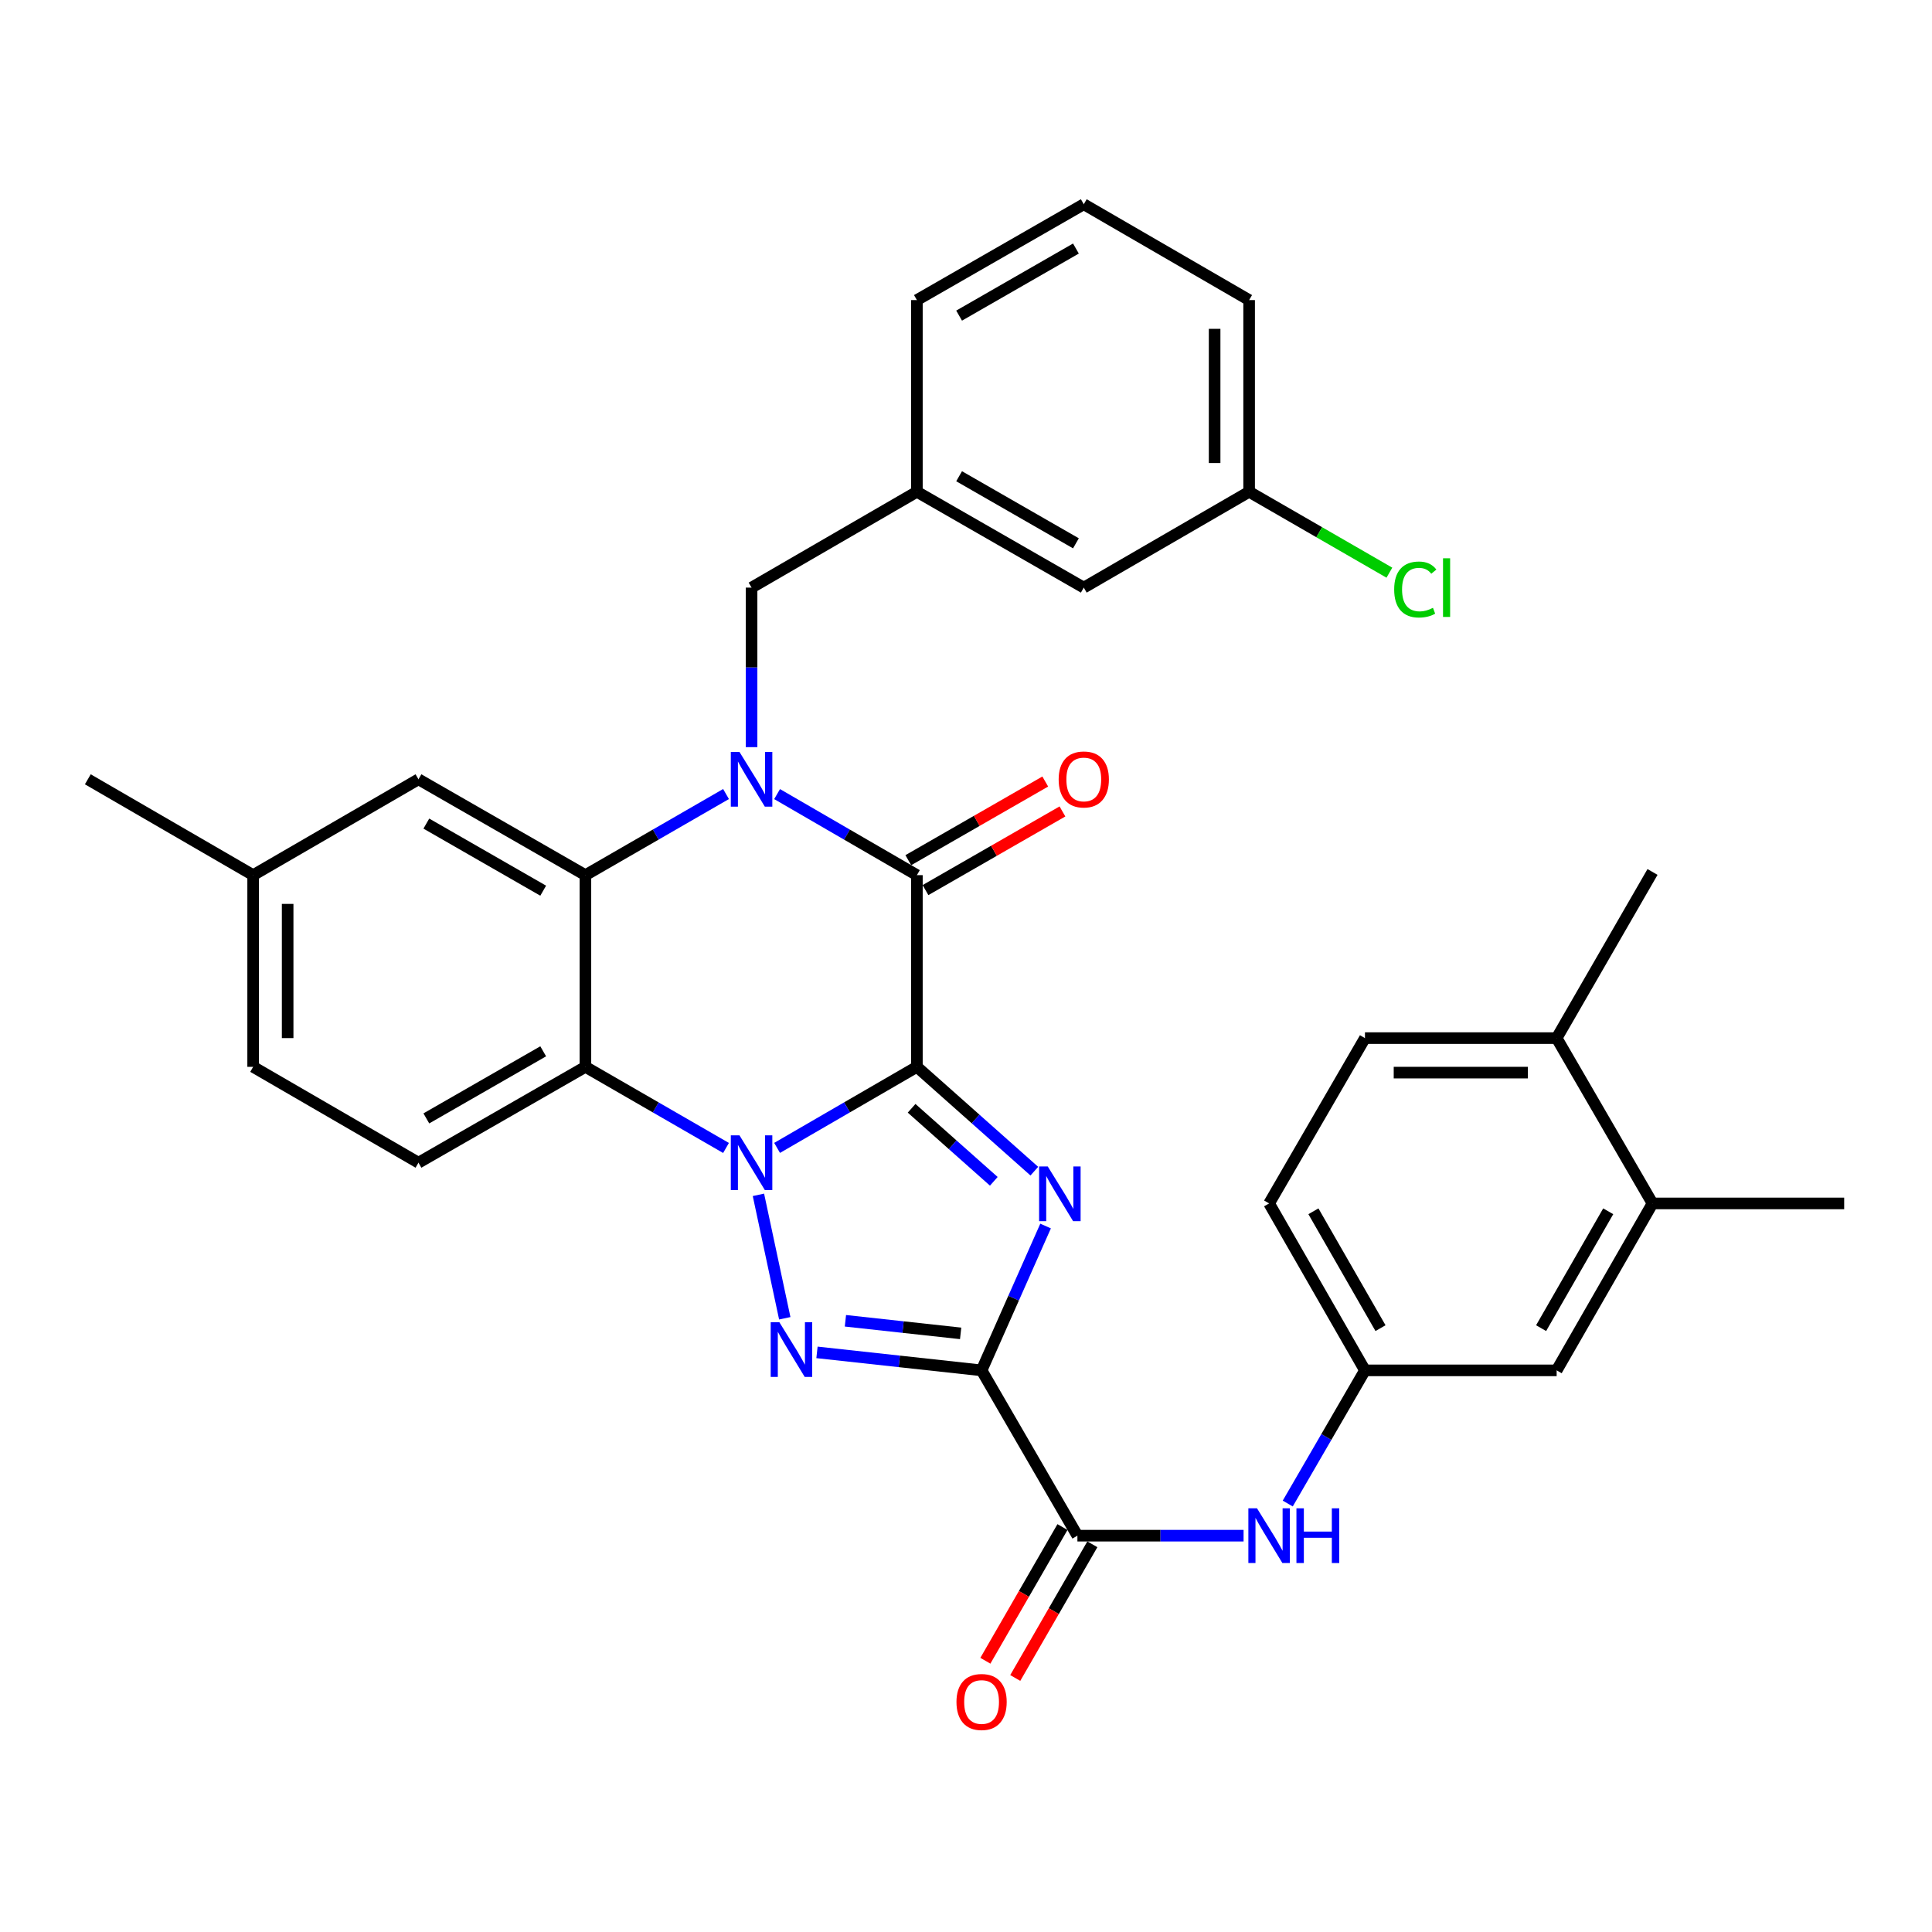 <?xml version='1.0' encoding='iso-8859-1'?>
<svg version='1.1' baseProfile='full'
              xmlns='http://www.w3.org/2000/svg'
                      xmlns:rdkit='http://www.rdkit.org/xml'
                      xmlns:xlink='http://www.w3.org/1999/xlink'
                  xml:space='preserve'
width='1000px' height='1000px' viewBox='0 0 1000 1000'>
<!-- END OF HEADER -->
<rect style='opacity:1.0;fill:#FFFFFF;stroke:none' width='1000' height='1000' x='0' y='0'> </rect>
<path class='bond-0' d='M 474.584,552.199 L 438.403,573.175' style='fill:none;fill-rule:evenodd;stroke:#000000;stroke-width:6px;stroke-linecap:butt;stroke-linejoin:miter;stroke-opacity:1' />
<path class='bond-0' d='M 438.403,573.175 L 402.223,594.151' style='fill:none;fill-rule:evenodd;stroke:#0000FF;stroke-width:6px;stroke-linecap:butt;stroke-linejoin:miter;stroke-opacity:1' />
<path class='bond-1' d='M 474.584,552.199 L 504.975,579.196' style='fill:none;fill-rule:evenodd;stroke:#000000;stroke-width:6px;stroke-linecap:butt;stroke-linejoin:miter;stroke-opacity:1' />
<path class='bond-1' d='M 504.975,579.196 L 535.366,606.193' style='fill:none;fill-rule:evenodd;stroke:#0000FF;stroke-width:6px;stroke-linecap:butt;stroke-linejoin:miter;stroke-opacity:1' />
<path class='bond-1' d='M 471.842,573.648 L 493.116,592.546' style='fill:none;fill-rule:evenodd;stroke:#000000;stroke-width:6px;stroke-linecap:butt;stroke-linejoin:miter;stroke-opacity:1' />
<path class='bond-1' d='M 493.116,592.546 L 514.39,611.444' style='fill:none;fill-rule:evenodd;stroke:#0000FF;stroke-width:6px;stroke-linecap:butt;stroke-linejoin:miter;stroke-opacity:1' />
<path class='bond-5' d='M 474.584,552.199 L 474.584,452.974' style='fill:none;fill-rule:evenodd;stroke:#000000;stroke-width:6px;stroke-linecap:butt;stroke-linejoin:miter;stroke-opacity:1' />
<path class='bond-3' d='M 392.56,618.444 L 406.195,682.338' style='fill:none;fill-rule:evenodd;stroke:#0000FF;stroke-width:6px;stroke-linecap:butt;stroke-linejoin:miter;stroke-opacity:1' />
<path class='bond-6' d='M 375.788,594.183 L 339.399,573.191' style='fill:none;fill-rule:evenodd;stroke:#0000FF;stroke-width:6px;stroke-linecap:butt;stroke-linejoin:miter;stroke-opacity:1' />
<path class='bond-6' d='M 339.399,573.191 L 303.009,552.199' style='fill:none;fill-rule:evenodd;stroke:#000000;stroke-width:6px;stroke-linecap:butt;stroke-linejoin:miter;stroke-opacity:1' />
<path class='bond-2' d='M 541.194,634.59 L 524.629,671.945' style='fill:none;fill-rule:evenodd;stroke:#0000FF;stroke-width:6px;stroke-linecap:butt;stroke-linejoin:miter;stroke-opacity:1' />
<path class='bond-2' d='M 524.629,671.945 L 508.065,709.299' style='fill:none;fill-rule:evenodd;stroke:#000000;stroke-width:6px;stroke-linecap:butt;stroke-linejoin:miter;stroke-opacity:1' />
<path class='bond-8' d='M 508.065,709.299 L 557.668,794.863' style='fill:none;fill-rule:evenodd;stroke:#000000;stroke-width:6px;stroke-linecap:butt;stroke-linejoin:miter;stroke-opacity:1' />
<path class='bond-33' d='M 508.065,709.299 L 465.467,704.644' style='fill:none;fill-rule:evenodd;stroke:#000000;stroke-width:6px;stroke-linecap:butt;stroke-linejoin:miter;stroke-opacity:1' />
<path class='bond-33' d='M 465.467,704.644 L 422.869,699.989' style='fill:none;fill-rule:evenodd;stroke:#0000FF;stroke-width:6px;stroke-linecap:butt;stroke-linejoin:miter;stroke-opacity:1' />
<path class='bond-33' d='M 497.226,690.151 L 467.407,686.893' style='fill:none;fill-rule:evenodd;stroke:#000000;stroke-width:6px;stroke-linecap:butt;stroke-linejoin:miter;stroke-opacity:1' />
<path class='bond-33' d='M 467.407,686.893 L 437.588,683.635' style='fill:none;fill-rule:evenodd;stroke:#0000FF;stroke-width:6px;stroke-linecap:butt;stroke-linejoin:miter;stroke-opacity:1' />
<path class='bond-4' d='M 402.223,411.022 L 438.403,431.998' style='fill:none;fill-rule:evenodd;stroke:#0000FF;stroke-width:6px;stroke-linecap:butt;stroke-linejoin:miter;stroke-opacity:1' />
<path class='bond-4' d='M 438.403,431.998 L 474.584,452.974' style='fill:none;fill-rule:evenodd;stroke:#000000;stroke-width:6px;stroke-linecap:butt;stroke-linejoin:miter;stroke-opacity:1' />
<path class='bond-7' d='M 375.788,410.99 L 339.399,431.982' style='fill:none;fill-rule:evenodd;stroke:#0000FF;stroke-width:6px;stroke-linecap:butt;stroke-linejoin:miter;stroke-opacity:1' />
<path class='bond-7' d='M 339.399,431.982 L 303.009,452.974' style='fill:none;fill-rule:evenodd;stroke:#000000;stroke-width:6px;stroke-linecap:butt;stroke-linejoin:miter;stroke-opacity:1' />
<path class='bond-10' d='M 389.01,386.722 L 389.01,345.435' style='fill:none;fill-rule:evenodd;stroke:#0000FF;stroke-width:6px;stroke-linecap:butt;stroke-linejoin:miter;stroke-opacity:1' />
<path class='bond-10' d='M 389.01,345.435 L 389.01,304.147' style='fill:none;fill-rule:evenodd;stroke:#000000;stroke-width:6px;stroke-linecap:butt;stroke-linejoin:miter;stroke-opacity:1' />
<path class='bond-12' d='M 479.031,460.716 L 514.474,440.359' style='fill:none;fill-rule:evenodd;stroke:#000000;stroke-width:6px;stroke-linecap:butt;stroke-linejoin:miter;stroke-opacity:1' />
<path class='bond-12' d='M 514.474,440.359 L 549.918,420.001' style='fill:none;fill-rule:evenodd;stroke:#FF0000;stroke-width:6px;stroke-linecap:butt;stroke-linejoin:miter;stroke-opacity:1' />
<path class='bond-12' d='M 470.137,445.232 L 505.58,424.874' style='fill:none;fill-rule:evenodd;stroke:#000000;stroke-width:6px;stroke-linecap:butt;stroke-linejoin:miter;stroke-opacity:1' />
<path class='bond-12' d='M 505.58,424.874 L 541.024,404.517' style='fill:none;fill-rule:evenodd;stroke:#FF0000;stroke-width:6px;stroke-linecap:butt;stroke-linejoin:miter;stroke-opacity:1' />
<path class='bond-11' d='M 303.009,552.199 L 216.602,601.811' style='fill:none;fill-rule:evenodd;stroke:#000000;stroke-width:6px;stroke-linecap:butt;stroke-linejoin:miter;stroke-opacity:1' />
<path class='bond-11' d='M 281.157,544.155 L 220.672,578.883' style='fill:none;fill-rule:evenodd;stroke:#000000;stroke-width:6px;stroke-linecap:butt;stroke-linejoin:miter;stroke-opacity:1' />
<path class='bond-34' d='M 303.009,552.199 L 303.009,452.974' style='fill:none;fill-rule:evenodd;stroke:#000000;stroke-width:6px;stroke-linecap:butt;stroke-linejoin:miter;stroke-opacity:1' />
<path class='bond-13' d='M 303.009,452.974 L 216.602,403.362' style='fill:none;fill-rule:evenodd;stroke:#000000;stroke-width:6px;stroke-linecap:butt;stroke-linejoin:miter;stroke-opacity:1' />
<path class='bond-13' d='M 281.157,461.018 L 220.672,426.29' style='fill:none;fill-rule:evenodd;stroke:#000000;stroke-width:6px;stroke-linecap:butt;stroke-linejoin:miter;stroke-opacity:1' />
<path class='bond-9' d='M 557.668,794.863 L 600.67,794.863' style='fill:none;fill-rule:evenodd;stroke:#000000;stroke-width:6px;stroke-linecap:butt;stroke-linejoin:miter;stroke-opacity:1' />
<path class='bond-9' d='M 600.67,794.863 L 643.671,794.863' style='fill:none;fill-rule:evenodd;stroke:#0000FF;stroke-width:6px;stroke-linecap:butt;stroke-linejoin:miter;stroke-opacity:1' />
<path class='bond-16' d='M 549.933,790.402 L 529.978,825.001' style='fill:none;fill-rule:evenodd;stroke:#000000;stroke-width:6px;stroke-linecap:butt;stroke-linejoin:miter;stroke-opacity:1' />
<path class='bond-16' d='M 529.978,825.001 L 510.022,859.601' style='fill:none;fill-rule:evenodd;stroke:#FF0000;stroke-width:6px;stroke-linecap:butt;stroke-linejoin:miter;stroke-opacity:1' />
<path class='bond-16' d='M 565.402,799.324 L 545.446,833.923' style='fill:none;fill-rule:evenodd;stroke:#000000;stroke-width:6px;stroke-linecap:butt;stroke-linejoin:miter;stroke-opacity:1' />
<path class='bond-16' d='M 545.446,833.923 L 525.49,868.522' style='fill:none;fill-rule:evenodd;stroke:#FF0000;stroke-width:6px;stroke-linecap:butt;stroke-linejoin:miter;stroke-opacity:1' />
<path class='bond-15' d='M 666.536,778.23 L 686.52,743.765' style='fill:none;fill-rule:evenodd;stroke:#0000FF;stroke-width:6px;stroke-linecap:butt;stroke-linejoin:miter;stroke-opacity:1' />
<path class='bond-15' d='M 686.52,743.765 L 706.504,709.299' style='fill:none;fill-rule:evenodd;stroke:#000000;stroke-width:6px;stroke-linecap:butt;stroke-linejoin:miter;stroke-opacity:1' />
<path class='bond-19' d='M 389.01,304.147 L 474.584,254.545' style='fill:none;fill-rule:evenodd;stroke:#000000;stroke-width:6px;stroke-linecap:butt;stroke-linejoin:miter;stroke-opacity:1' />
<path class='bond-22' d='M 216.602,601.811 L 131.028,552.199' style='fill:none;fill-rule:evenodd;stroke:#000000;stroke-width:6px;stroke-linecap:butt;stroke-linejoin:miter;stroke-opacity:1' />
<path class='bond-23' d='M 216.602,403.362 L 131.028,452.974' style='fill:none;fill-rule:evenodd;stroke:#000000;stroke-width:6px;stroke-linecap:butt;stroke-linejoin:miter;stroke-opacity:1' />
<path class='bond-14' d='M 855.341,622.892 L 805.719,709.299' style='fill:none;fill-rule:evenodd;stroke:#000000;stroke-width:6px;stroke-linecap:butt;stroke-linejoin:miter;stroke-opacity:1' />
<path class='bond-14' d='M 832.413,626.96 L 797.677,687.445' style='fill:none;fill-rule:evenodd;stroke:#000000;stroke-width:6px;stroke-linecap:butt;stroke-linejoin:miter;stroke-opacity:1' />
<path class='bond-28' d='M 855.341,622.892 L 954.545,622.892' style='fill:none;fill-rule:evenodd;stroke:#000000;stroke-width:6px;stroke-linecap:butt;stroke-linejoin:miter;stroke-opacity:1' />
<path class='bond-37' d='M 855.341,622.892 L 805.719,537.328' style='fill:none;fill-rule:evenodd;stroke:#000000;stroke-width:6px;stroke-linecap:butt;stroke-linejoin:miter;stroke-opacity:1' />
<path class='bond-17' d='M 706.504,709.299 L 805.719,709.299' style='fill:none;fill-rule:evenodd;stroke:#000000;stroke-width:6px;stroke-linecap:butt;stroke-linejoin:miter;stroke-opacity:1' />
<path class='bond-24' d='M 706.504,709.299 L 656.892,622.892' style='fill:none;fill-rule:evenodd;stroke:#000000;stroke-width:6px;stroke-linecap:butt;stroke-linejoin:miter;stroke-opacity:1' />
<path class='bond-24' d='M 714.548,687.446 L 679.82,626.961' style='fill:none;fill-rule:evenodd;stroke:#000000;stroke-width:6px;stroke-linecap:butt;stroke-linejoin:miter;stroke-opacity:1' />
<path class='bond-18' d='M 805.719,537.328 L 706.504,537.328' style='fill:none;fill-rule:evenodd;stroke:#000000;stroke-width:6px;stroke-linecap:butt;stroke-linejoin:miter;stroke-opacity:1' />
<path class='bond-18' d='M 790.837,555.185 L 721.386,555.185' style='fill:none;fill-rule:evenodd;stroke:#000000;stroke-width:6px;stroke-linecap:butt;stroke-linejoin:miter;stroke-opacity:1' />
<path class='bond-30' d='M 805.719,537.328 L 855.341,451.327' style='fill:none;fill-rule:evenodd;stroke:#000000;stroke-width:6px;stroke-linecap:butt;stroke-linejoin:miter;stroke-opacity:1' />
<path class='bond-21' d='M 474.584,254.545 L 560.961,304.147' style='fill:none;fill-rule:evenodd;stroke:#000000;stroke-width:6px;stroke-linecap:butt;stroke-linejoin:miter;stroke-opacity:1' />
<path class='bond-21' d='M 496.433,246.5 L 556.897,281.222' style='fill:none;fill-rule:evenodd;stroke:#000000;stroke-width:6px;stroke-linecap:butt;stroke-linejoin:miter;stroke-opacity:1' />
<path class='bond-29' d='M 474.584,254.545 L 474.584,155.321' style='fill:none;fill-rule:evenodd;stroke:#000000;stroke-width:6px;stroke-linecap:butt;stroke-linejoin:miter;stroke-opacity:1' />
<path class='bond-20' d='M 706.504,537.328 L 656.892,622.892' style='fill:none;fill-rule:evenodd;stroke:#000000;stroke-width:6px;stroke-linecap:butt;stroke-linejoin:miter;stroke-opacity:1' />
<path class='bond-25' d='M 560.961,304.147 L 646.545,254.545' style='fill:none;fill-rule:evenodd;stroke:#000000;stroke-width:6px;stroke-linecap:butt;stroke-linejoin:miter;stroke-opacity:1' />
<path class='bond-35' d='M 131.028,552.199 L 131.028,452.974' style='fill:none;fill-rule:evenodd;stroke:#000000;stroke-width:6px;stroke-linecap:butt;stroke-linejoin:miter;stroke-opacity:1' />
<path class='bond-35' d='M 148.885,537.315 L 148.885,467.858' style='fill:none;fill-rule:evenodd;stroke:#000000;stroke-width:6px;stroke-linecap:butt;stroke-linejoin:miter;stroke-opacity:1' />
<path class='bond-32' d='M 131.028,452.974 L 45.455,403.362' style='fill:none;fill-rule:evenodd;stroke:#000000;stroke-width:6px;stroke-linecap:butt;stroke-linejoin:miter;stroke-opacity:1' />
<path class='bond-26' d='M 646.545,254.545 L 682.844,275.481' style='fill:none;fill-rule:evenodd;stroke:#000000;stroke-width:6px;stroke-linecap:butt;stroke-linejoin:miter;stroke-opacity:1' />
<path class='bond-26' d='M 682.844,275.481 L 719.143,296.418' style='fill:none;fill-rule:evenodd;stroke:#00CC00;stroke-width:6px;stroke-linecap:butt;stroke-linejoin:miter;stroke-opacity:1' />
<path class='bond-36' d='M 646.545,254.545 L 646.545,155.321' style='fill:none;fill-rule:evenodd;stroke:#000000;stroke-width:6px;stroke-linecap:butt;stroke-linejoin:miter;stroke-opacity:1' />
<path class='bond-36' d='M 628.688,239.662 L 628.688,170.204' style='fill:none;fill-rule:evenodd;stroke:#000000;stroke-width:6px;stroke-linecap:butt;stroke-linejoin:miter;stroke-opacity:1' />
<path class='bond-27' d='M 560.961,105.718 L 474.584,155.321' style='fill:none;fill-rule:evenodd;stroke:#000000;stroke-width:6px;stroke-linecap:butt;stroke-linejoin:miter;stroke-opacity:1' />
<path class='bond-27' d='M 556.897,128.644 L 496.433,163.366' style='fill:none;fill-rule:evenodd;stroke:#000000;stroke-width:6px;stroke-linecap:butt;stroke-linejoin:miter;stroke-opacity:1' />
<path class='bond-31' d='M 560.961,105.718 L 646.545,155.321' style='fill:none;fill-rule:evenodd;stroke:#000000;stroke-width:6px;stroke-linecap:butt;stroke-linejoin:miter;stroke-opacity:1' />
<path  class='atom-1' d='M 382.75 587.651
L 392.03 602.651
Q 392.95 604.131, 394.43 606.811
Q 395.91 609.491, 395.99 609.651
L 395.99 587.651
L 399.75 587.651
L 399.75 615.971
L 395.87 615.971
L 385.91 599.571
Q 384.75 597.651, 383.51 595.451
Q 382.31 593.251, 381.95 592.571
L 381.95 615.971
L 378.27 615.971
L 378.27 587.651
L 382.75 587.651
' fill='#0000FF'/>
<path  class='atom-2' d='M 542.32 603.772
L 551.6 618.772
Q 552.52 620.252, 554 622.932
Q 555.48 625.612, 555.56 625.772
L 555.56 603.772
L 559.32 603.772
L 559.32 632.092
L 555.44 632.092
L 545.48 615.692
Q 544.32 613.772, 543.08 611.572
Q 541.88 609.372, 541.52 608.692
L 541.52 632.092
L 537.84 632.092
L 537.84 603.772
L 542.32 603.772
' fill='#0000FF'/>
<path  class='atom-4' d='M 403.394 684.385
L 412.674 699.385
Q 413.594 700.865, 415.074 703.545
Q 416.554 706.225, 416.634 706.385
L 416.634 684.385
L 420.394 684.385
L 420.394 712.705
L 416.514 712.705
L 406.554 696.305
Q 405.394 694.385, 404.154 692.185
Q 402.954 689.985, 402.594 689.305
L 402.594 712.705
L 398.914 712.705
L 398.914 684.385
L 403.394 684.385
' fill='#0000FF'/>
<path  class='atom-5' d='M 382.75 389.202
L 392.03 404.202
Q 392.95 405.682, 394.43 408.362
Q 395.91 411.042, 395.99 411.202
L 395.99 389.202
L 399.75 389.202
L 399.75 417.522
L 395.87 417.522
L 385.91 401.122
Q 384.75 399.202, 383.51 397.002
Q 382.31 394.802, 381.95 394.122
L 381.95 417.522
L 378.27 417.522
L 378.27 389.202
L 382.75 389.202
' fill='#0000FF'/>
<path  class='atom-10' d='M 650.632 780.703
L 659.912 795.703
Q 660.832 797.183, 662.312 799.863
Q 663.792 802.543, 663.872 802.703
L 663.872 780.703
L 667.632 780.703
L 667.632 809.023
L 663.752 809.023
L 653.792 792.623
Q 652.632 790.703, 651.392 788.503
Q 650.192 786.303, 649.832 785.623
L 649.832 809.023
L 646.152 809.023
L 646.152 780.703
L 650.632 780.703
' fill='#0000FF'/>
<path  class='atom-10' d='M 671.032 780.703
L 674.872 780.703
L 674.872 792.743
L 689.352 792.743
L 689.352 780.703
L 693.192 780.703
L 693.192 809.023
L 689.352 809.023
L 689.352 795.943
L 674.872 795.943
L 674.872 809.023
L 671.032 809.023
L 671.032 780.703
' fill='#0000FF'/>
<path  class='atom-13' d='M 547.961 403.442
Q 547.961 396.642, 551.321 392.842
Q 554.681 389.042, 560.961 389.042
Q 567.241 389.042, 570.601 392.842
Q 573.961 396.642, 573.961 403.442
Q 573.961 410.322, 570.561 414.242
Q 567.161 418.122, 560.961 418.122
Q 554.721 418.122, 551.321 414.242
Q 547.961 410.362, 547.961 403.442
M 560.961 414.922
Q 565.281 414.922, 567.601 412.042
Q 569.961 409.122, 569.961 403.442
Q 569.961 397.882, 567.601 395.082
Q 565.281 392.242, 560.961 392.242
Q 556.641 392.242, 554.281 395.042
Q 551.961 397.842, 551.961 403.442
Q 551.961 409.162, 554.281 412.042
Q 556.641 414.922, 560.961 414.922
' fill='#FF0000'/>
<path  class='atom-17' d='M 495.065 880.943
Q 495.065 874.143, 498.425 870.343
Q 501.785 866.543, 508.065 866.543
Q 514.345 866.543, 517.705 870.343
Q 521.065 874.143, 521.065 880.943
Q 521.065 887.823, 517.665 891.743
Q 514.265 895.623, 508.065 895.623
Q 501.825 895.623, 498.425 891.743
Q 495.065 887.863, 495.065 880.943
M 508.065 892.423
Q 512.385 892.423, 514.705 889.543
Q 517.065 886.623, 517.065 880.943
Q 517.065 875.383, 514.705 872.583
Q 512.385 869.743, 508.065 869.743
Q 503.745 869.743, 501.385 872.543
Q 499.065 875.343, 499.065 880.943
Q 499.065 886.663, 501.385 889.543
Q 503.745 892.423, 508.065 892.423
' fill='#FF0000'/>
<path  class='atom-27' d='M 721.625 305.127
Q 721.625 298.087, 724.905 294.407
Q 728.225 290.687, 734.505 290.687
Q 740.345 290.687, 743.465 294.807
L 740.825 296.967
Q 738.545 293.967, 734.505 293.967
Q 730.225 293.967, 727.945 296.847
Q 725.705 299.687, 725.705 305.127
Q 725.705 310.727, 728.025 313.607
Q 730.385 316.487, 734.945 316.487
Q 738.065 316.487, 741.705 314.607
L 742.825 317.607
Q 741.345 318.567, 739.105 319.127
Q 736.865 319.687, 734.385 319.687
Q 728.225 319.687, 724.905 315.927
Q 721.625 312.167, 721.625 305.127
' fill='#00CC00'/>
<path  class='atom-27' d='M 746.905 288.967
L 750.585 288.967
L 750.585 319.327
L 746.905 319.327
L 746.905 288.967
' fill='#00CC00'/>
</svg>
